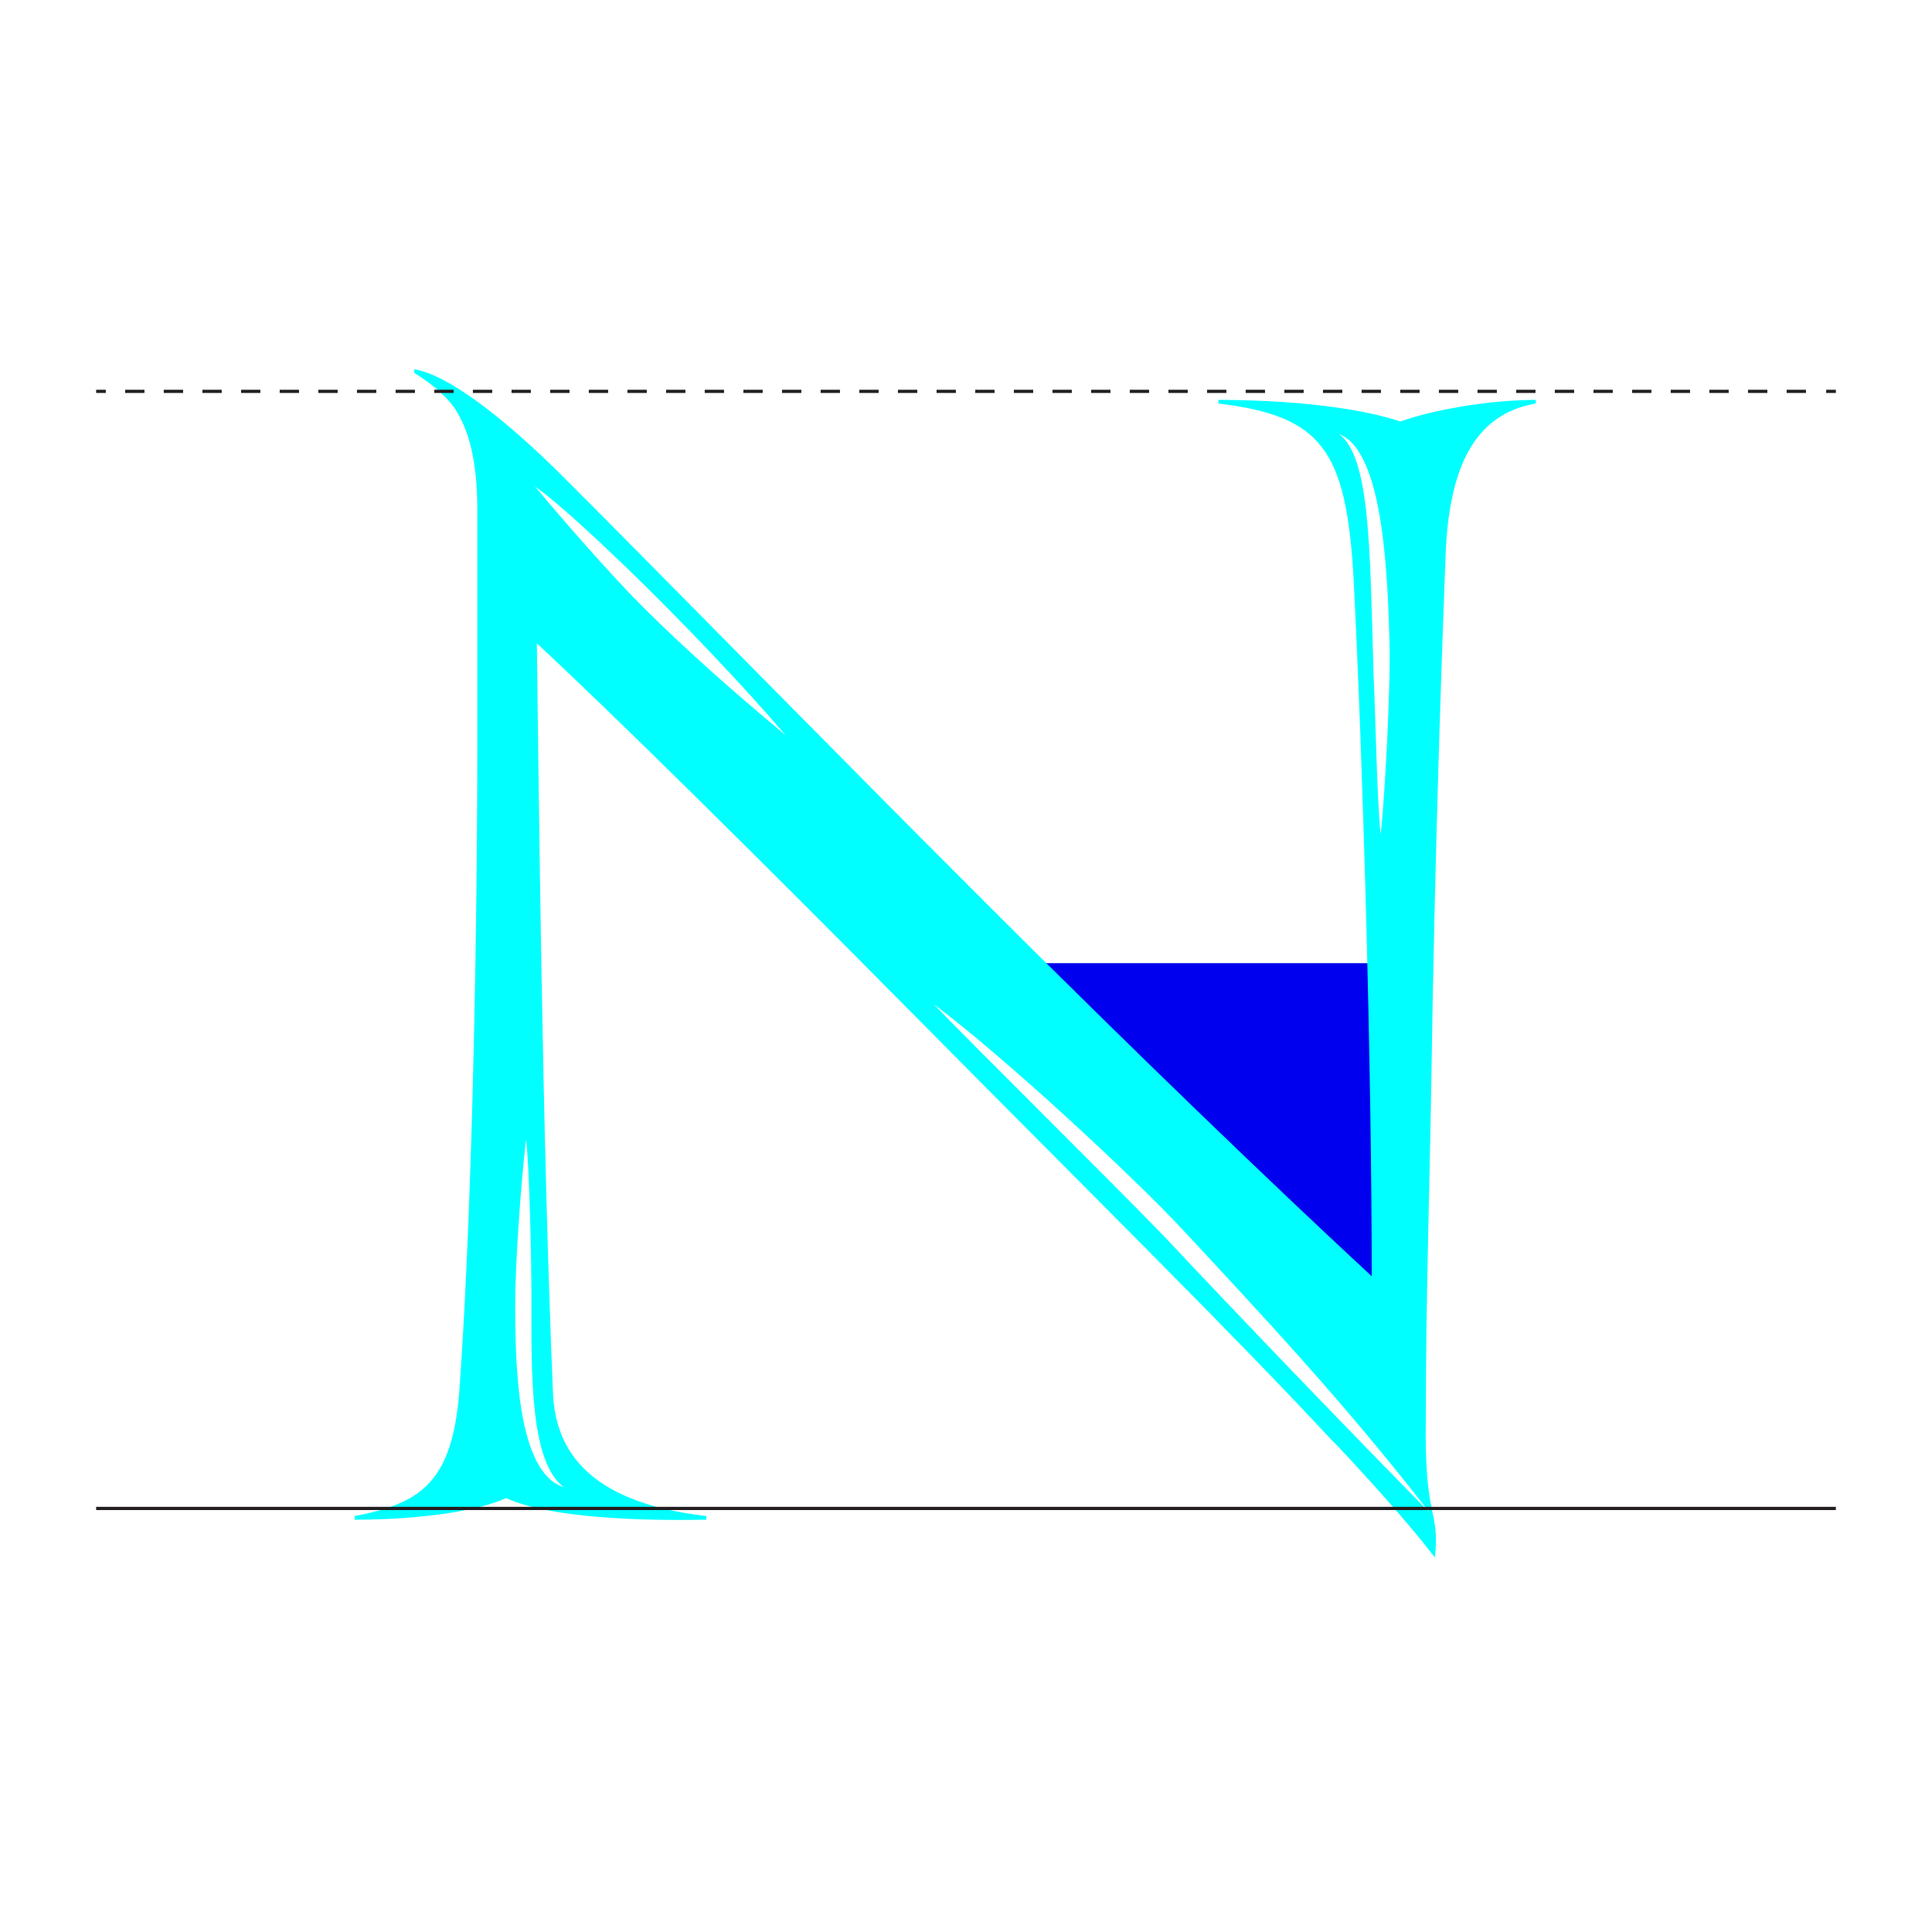 <?xml version="1.0" encoding="UTF-8"?><svg id="Layer_1" xmlns="http://www.w3.org/2000/svg" viewBox="0 0 600 600"><defs><style>.cls-1{stroke-dasharray:0 0 6 6;}.cls-1,.cls-2{fill:none;stroke:#231f20;stroke-miterlimit:10;}.cls-3{fill:aqua;}.cls-3,.cls-4{stroke-width:0px;}.cls-4{fill:#00e;}</style></defs><polygon class="cls-4" points="313.63 299.12 433.08 299.12 434.19 407.96 423.03 407.4 313.63 299.12"/><path class="cls-3" d="m442.8,440.59c-.56,31.92,4.48,28,2.8,43.12-8.4-11.2-26.88-31.36-32.48-36.96-30.24-32.48-67.76-69.44-126-128.24-53.76-54.32-96.88-96.88-120.4-118.72.56,43.12,1.68,155.12,5.04,233.52,1.12,19.6,14,33.6,47.6,37.52v1.12c-28.56.56-51.52-1.68-62.16-6.72-8.4,3.92-26.32,6.72-47.04,6.72v-1.12c20.16-3.92,30.24-10.08,32.48-38.64,4.48-62.16,5.6-155.12,5.6-201.04v-72.8c0-18.48-3.92-26.88-7.28-31.92-3.36-4.48-7.84-7.84-12.32-10.64v-1.12c10.08,1.68,26.88,14,47.04,34.16,26.32,26.32,80.08,81.2,128.8,129.92,48.72,48.72,91.28,89.6,121.52,117.6,0-66.08-2.8-161.28-5.6-216.16-2.24-40.88-10.08-50.96-42-54.88v-1.12c17.92,0,41.44,1.68,56.56,6.72,8.96-3.36,26.88-6.72,42-6.72v1.12c-19.6,3.36-26.88,20.72-28,46.48-1.12,29.68-3.36,90.72-4.48,165.76-.56,33.6-1.68,67.2-1.68,103.04Zm-277.76-36.96c0-10.64-.56-41.44-1.68-49.84-1.68,14.56-3.36,39.2-3.36,50.96,0,19.04.56,52.64,15.12,57.12-10.64-7.84-10.08-35.84-10.08-58.24Zm1.12-252.56c7.84,9.52,23.52,27.44,33.04,36.96,13.44,13.44,28,26.32,44.8,40.32-13.44-15.68-29.12-31.92-40.32-43.12-7.84-7.84-28-27.44-37.52-34.16Zm201.04,230.72c-15.12-16.24-54.88-53.2-77.28-70,10.08,10.64,57.12,57.12,71.68,72.24,25.76,27.44,55.44,58.24,82.32,85.68-26.32-34.16-54.88-64.4-76.72-87.92Zm64.4-178.64c-.56-29.68-2.8-63.28-15.68-68.32,9.52,7.28,9.52,34.72,10.64,74.48.56,10.64,1.12,41.44,2.24,49.84,1.68-16.8,2.8-44.24,2.8-56Z"/><line class="cls-2" x1="29.86" y1="121.54" x2="32.86" y2="121.54"/><line class="cls-1" x1="38.86" y1="121.54" x2="564.14" y2="121.54"/><line class="cls-2" x1="567.14" y1="121.54" x2="570.14" y2="121.54"/><line class="cls-2" x1="29.86" y1="468.46" x2="570.14" y2="468.46"/></svg>